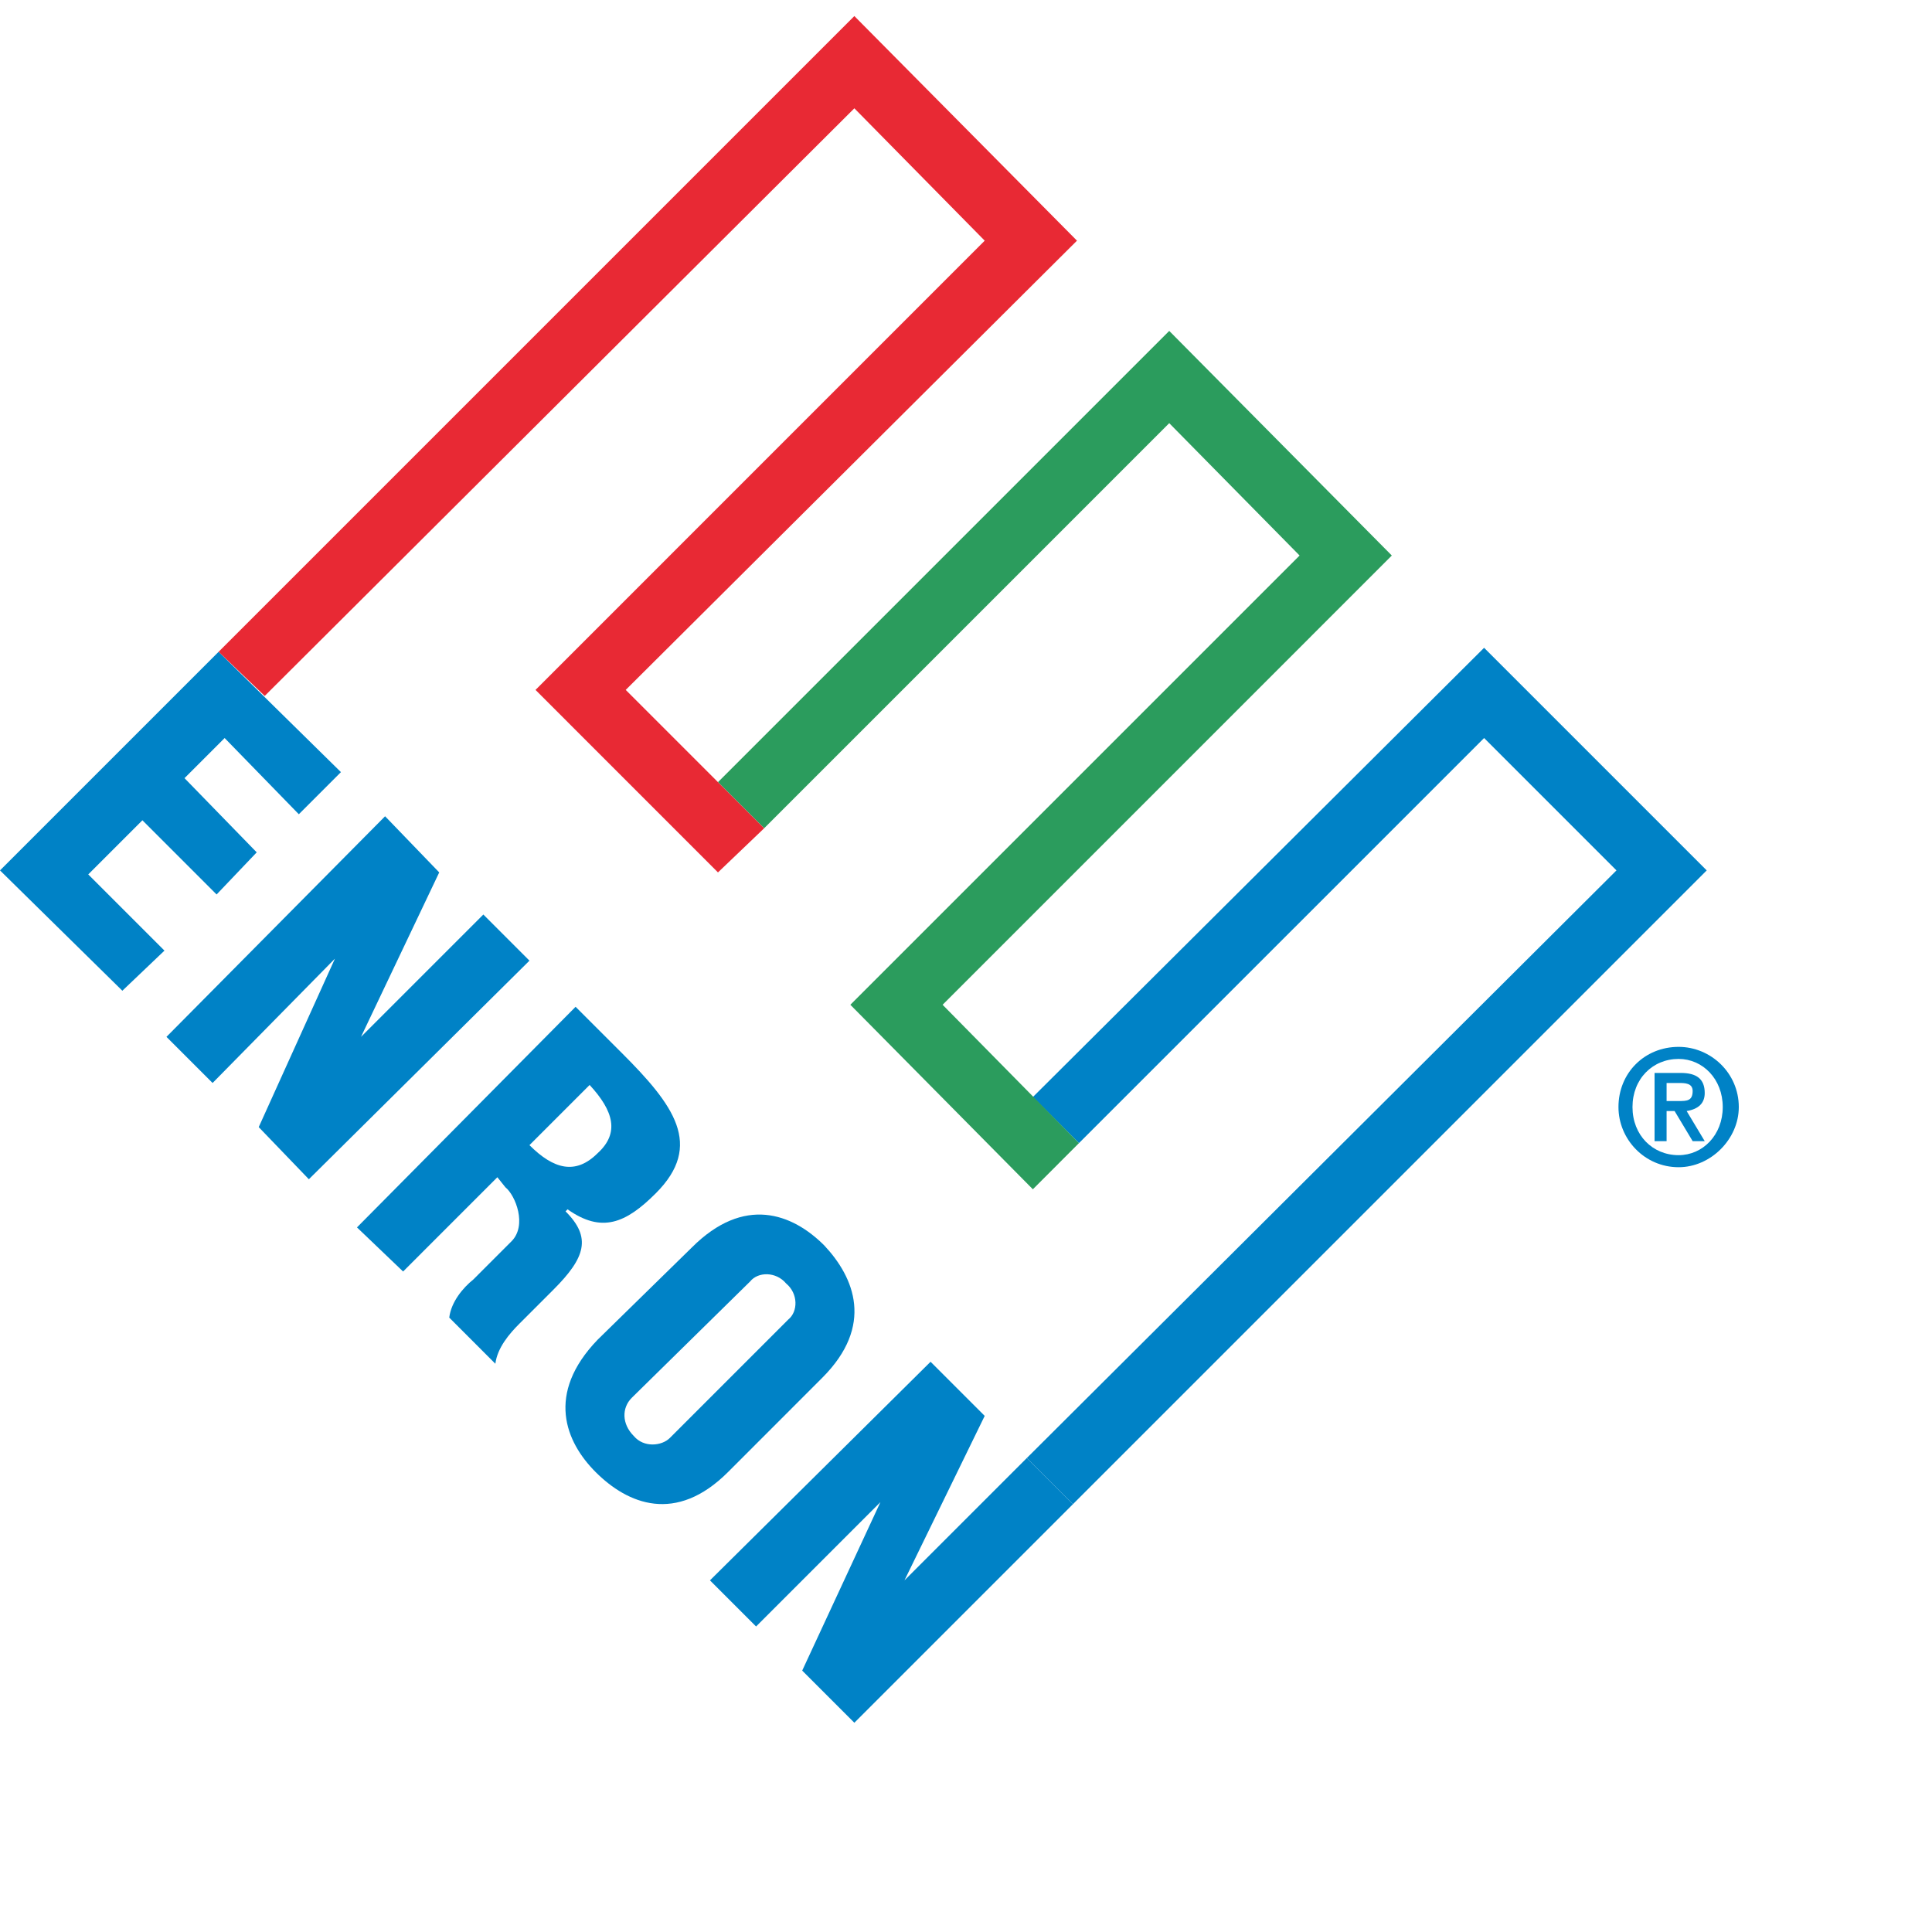 <?xml version="1.0" encoding="UTF-8" standalone="no"?>

<svg
   xmlns:svg="http://www.w3.org/2000/svg"
   xmlns="http://www.w3.org/2000/svg"
   preserveAspectRatio="xMinYMin meet"
   viewBox="0 0 250 250"
   version="1.1"
   width="225"
   height="225"
   id="svg2"
   xml:space="preserve"><defs
     id="defs6" /><g
     transform="matrix(1.25,0,0,-1.25,0,225)"
     id="g12"><g
       id="g14" /><g
       id="g16"><path
         d="m 0,89.896 22.63,22.63 12.663,-12.456 -4.358,-4.361 -7.682,7.89 -4.153,-4.153 7.475,-7.681 -4.153,-4.36 -7.68,7.681 -5.607,-5.605 7.89,-7.888 L 12.666,77.44 0,89.896 l 0,0 z"
         id="path18"
         style="fill:#0082c6;fill-opacity:1;fill-rule:evenodd;stroke:none" /></g><g
       id="g20"><path
         d="m 39.863,95.501 5.605,-5.813 -8.097,-17.023 0,0 12.665,12.664 4.773,-4.776 -22.836,-22.628 -5.191,5.397 7.89,17.44 -12.666,-12.872 -4.775,4.775 22.632,22.836 0,0 z"
         id="path22"
         style="fill:#0082c6;fill-opacity:1;fill-rule:evenodd;stroke:none" /></g><g
       id="g24"><path
         d="m 96.332,39.031 5.604,-5.603 -8.305,-17.026 0,0 12.666,12.664 4.775,-4.775 L 88.442,1.662 83.044,7.06 91.141,24.5 78.269,11.627 l -4.774,4.775 22.837,22.629 0,0 z"
         id="path26"
         style="fill:#0082c6;fill-opacity:1;fill-rule:evenodd;stroke:none" /></g><g
       id="g28"><path
         d="m 36.954,52.94 22.63,22.837 4.775,-4.771 c 5.398,-5.399 8.513,-9.551 3.529,-14.535 -3.113,-3.114 -5.605,-4.15 -9.134,-1.66 l -0.209,-0.209 c 2.7,-2.698 2.077,-4.775 -1.243,-8.096 l -3.53,-3.53 C 52.733,41.94 51.487,40.485 51.28,38.826 l -4.774,4.776 c 0.205,1.659 1.452,3.113 2.491,3.944 l 3.943,3.944 c 1.663,1.659 0.416,4.776 -0.622,5.604 l -0.831,1.039 -9.758,-9.759 -4.775,4.566 0,0 z m 17.855,8.515 c 2.493,-2.49 4.775,-3.116 7.06,-0.831 2.283,2.076 1.661,4.361 -0.831,7.061 l -6.229,-6.23 0,0 z"
         id="path30"
         style="fill:#0082c6;fill-opacity:1;fill-rule:evenodd;stroke:none" /></g><g
       id="g32"><path
         d="m 75.364,27.612 c -5.398,-5.397 -10.382,-3.321 -13.705,0 -3.114,3.117 -5.19,8.098 0.21,13.704 l 9.756,9.551 c 5.4,5.399 10.382,3.527 13.704,0.205 3.113,-3.321 5.189,-8.302 -0.209,-13.7 l -9.756,-9.76 0,0 z m -9.967,7.684 c -1.038,-1.036 -1.038,-2.699 0.209,-3.947 1.039,-1.243 2.906,-1.038 3.737,-0.206 l 12.249,12.25 c 1.038,0.832 1.038,2.699 -0.207,3.736 -1.038,1.245 -2.908,1.245 -3.739,0.208 l -12.249,-12.041 0,0 z"
         id="path34"
         style="fill:#0082c6;fill-opacity:1;fill-rule:evenodd;stroke:none" /></g><g
       id="g36"><path
         d="m 176.679,89.896 -23.046,23.045 0,0 -46.712,-46.506 4.772,-4.772 41.94,41.936 13.703,-13.703 -61.039,-60.83 4.775,-4.775 65.607,65.605 0,0 z"
         id="path38"
         style="fill:#0082c6;fill-opacity:1;fill-rule:evenodd;stroke:none" /></g><g
       id="g40"><path
         d="m 111.693,61.663 -14.114,14.323 46.502,46.506 0,0 -23.042,23.252 -46.715,-46.711 4.778,-4.777 41.937,41.938 13.495,-13.702 -46.506,-46.506 0,0 18.893,-19.101 4.772,4.778 0,0 z"
         id="path42"
         style="fill:#2b9c5d;fill-opacity:1;fill-rule:evenodd;stroke:none" /></g><g
       id="g44"><path
         d="m 79.102,94.256 -14.327,14.325 46.713,46.505 -23.046,23.252 0,0 -65.812,-65.812 4.774,-4.568 61.038,60.83 13.494,-13.702 -46.501,-46.505 18.889,-18.893 4.778,4.568 0,0 z"
         id="path46"
         style="fill:#e82934;fill-opacity:1;fill-rule:evenodd;stroke:none" /></g><g
       id="g48"><path
         d="m 173.771,60.418 c -2.7,0 -4.776,2.073 -4.776,4.981 0,2.908 2.076,4.981 4.776,4.981 2.49,0 4.567,-2.073 4.567,-4.981 0,-2.908 -2.077,-4.981 -4.567,-4.981 l 0,0 z m 0,-1.248 c 3.322,0 6.229,2.907 6.229,6.229 0,3.531 -2.907,6.229 -6.229,6.229 -3.529,0 -6.228,-2.698 -6.228,-6.229 0,-3.322 2.699,-6.229 6.228,-6.229 l 0,0 z m -2.491,2.699 1.245,0 0,3.116 0.828,0 1.87,-3.116 1.249,0 -1.87,3.116 c 1.245,0.205 1.87,0.827 1.87,1.865 0,1.457 -0.833,2.08 -2.494,2.08 l -2.698,0 0,-7.061 0,0 z m 1.245,6.021 1.246,0 c 0.623,0 1.452,0 1.452,-0.829 0,-1.039 -0.621,-1.039 -1.452,-1.039 l -1.246,0 0,1.868 0,0 z"
         id="path50"
         style="fill:#0082c6;fill-opacity:1;fill-rule:evenodd;stroke:none" /></g></g></svg>